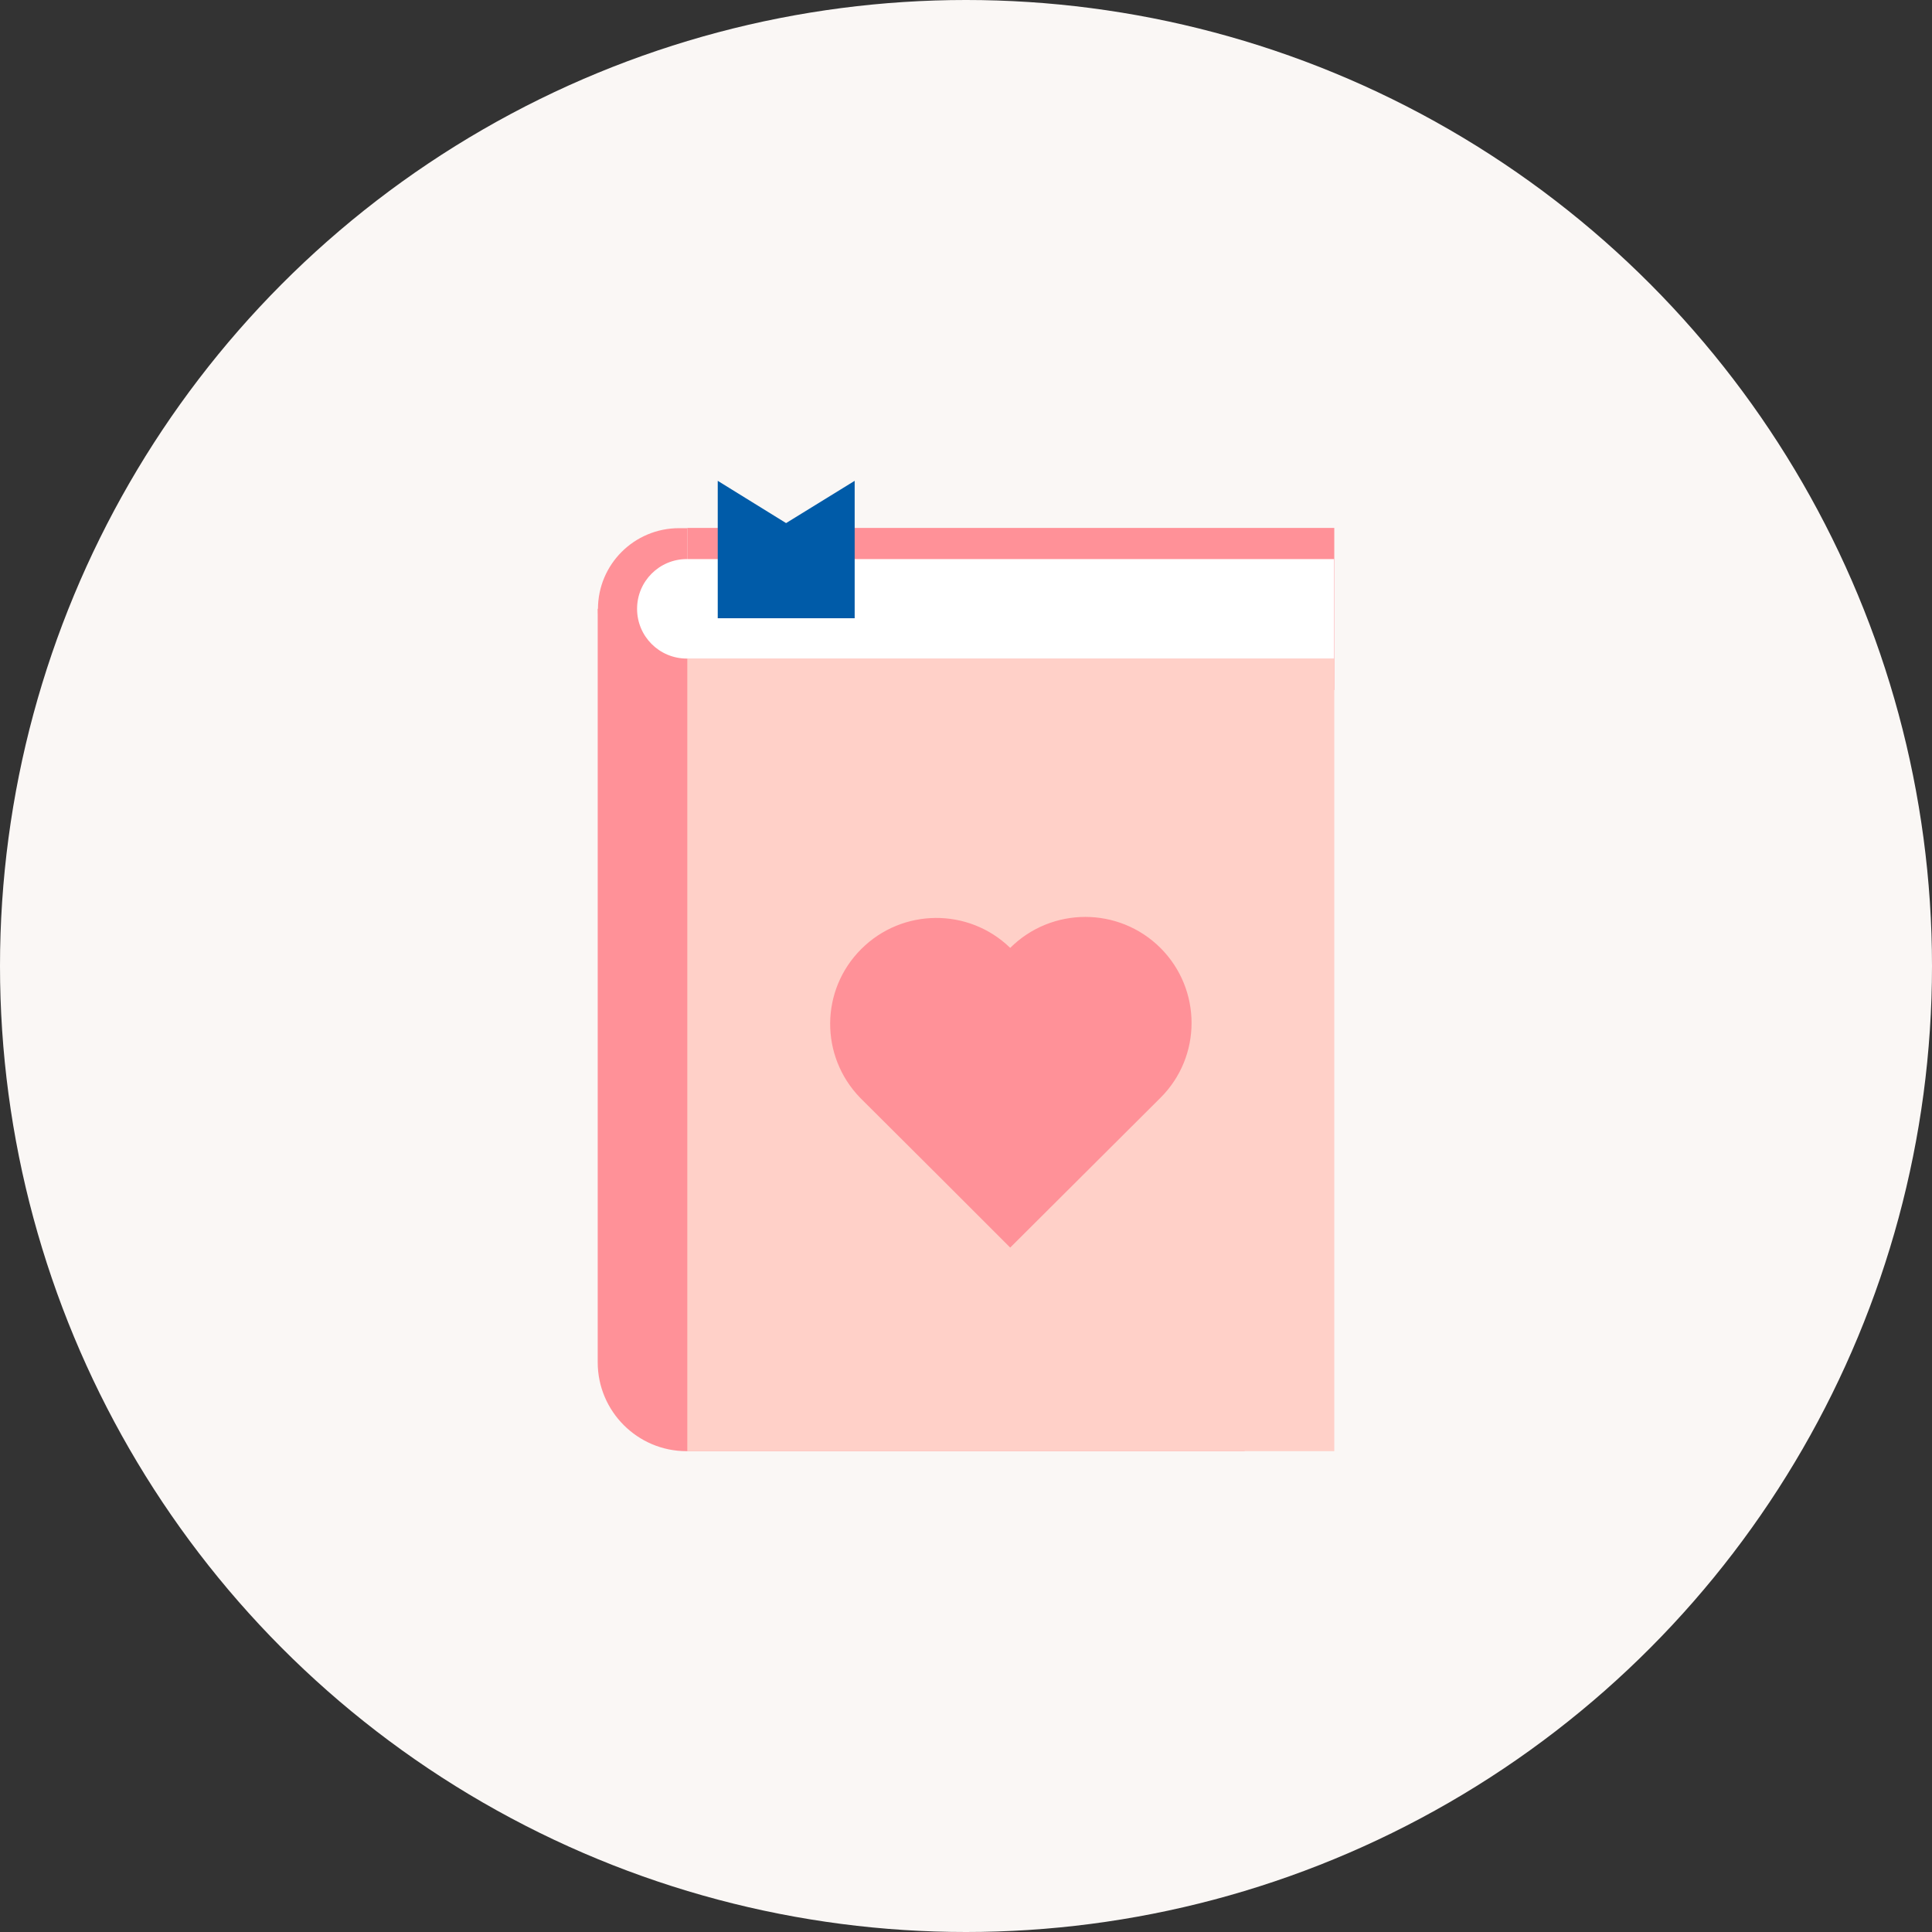 <?xml version="1.0" encoding="UTF-8"?>
<svg id="a" data-name="レイヤー 1" xmlns="http://www.w3.org/2000/svg" width="80" height="80" viewBox="0 0 80 80">
  <rect x="0" y="0" width="80" height="80" fill="#333333" stroke="none"/>
  <defs>
    <style>
      .c {
        fill: #fff;
      }

      .d {
        fill: #ffd0c8;
      }

      .e {
        fill: #005ba8;
      }

      .f {
        fill: #faf7f5;
      }

      .g {
        fill: #ff9198;
      }
    </style>
  </defs>
  <g id="b" data-name="index-img-md-06">
    <circle class="f" cx="40" cy="40" r="40"/>
    <g>
      <rect class="g" x="28.46" y="21.86" width="26.79" height="6.71"/>
      <path class="g" d="m28.12,28.57c-1.86,0-3.36-1.5-3.36-3.35s1.5-3.35,3.36-3.35h.34v6.71h-.34Z"/>
      <path class="g" d="m28.44,60.09h23.1V25.21h-26.79v31.2c0,2.03,1.65,3.68,3.68,3.68"/>
      <rect class="d" x="28.46" y="27.27" width="26.79" height="32.82"/>
      <path class="g" d="m41.82,39.24h0c-1.72-1.66-4.46-1.64-6.16.06-1.7,1.7-1.71,4.43-.05,6.15h0s.06.06.06.06l3.11,3.1,3.05,3.05,3.11-3.1,3.11-3.1c1.72-1.71,1.72-4.49,0-6.21-1.72-1.71-4.5-1.71-6.22,0"/>
      <path class="c" d="m28.44,27.27h26.8v-4.12h-26.8c-1.14,0-2.06.92-2.06,2.06s.92,2.06,2.06,2.06"/>
      <polygon class="e" points="35.39 19.91 32.55 21.66 29.72 19.91 29.72 25.6 35.39 25.6 35.39 19.91"/>
    </g>
  </g>
</svg>